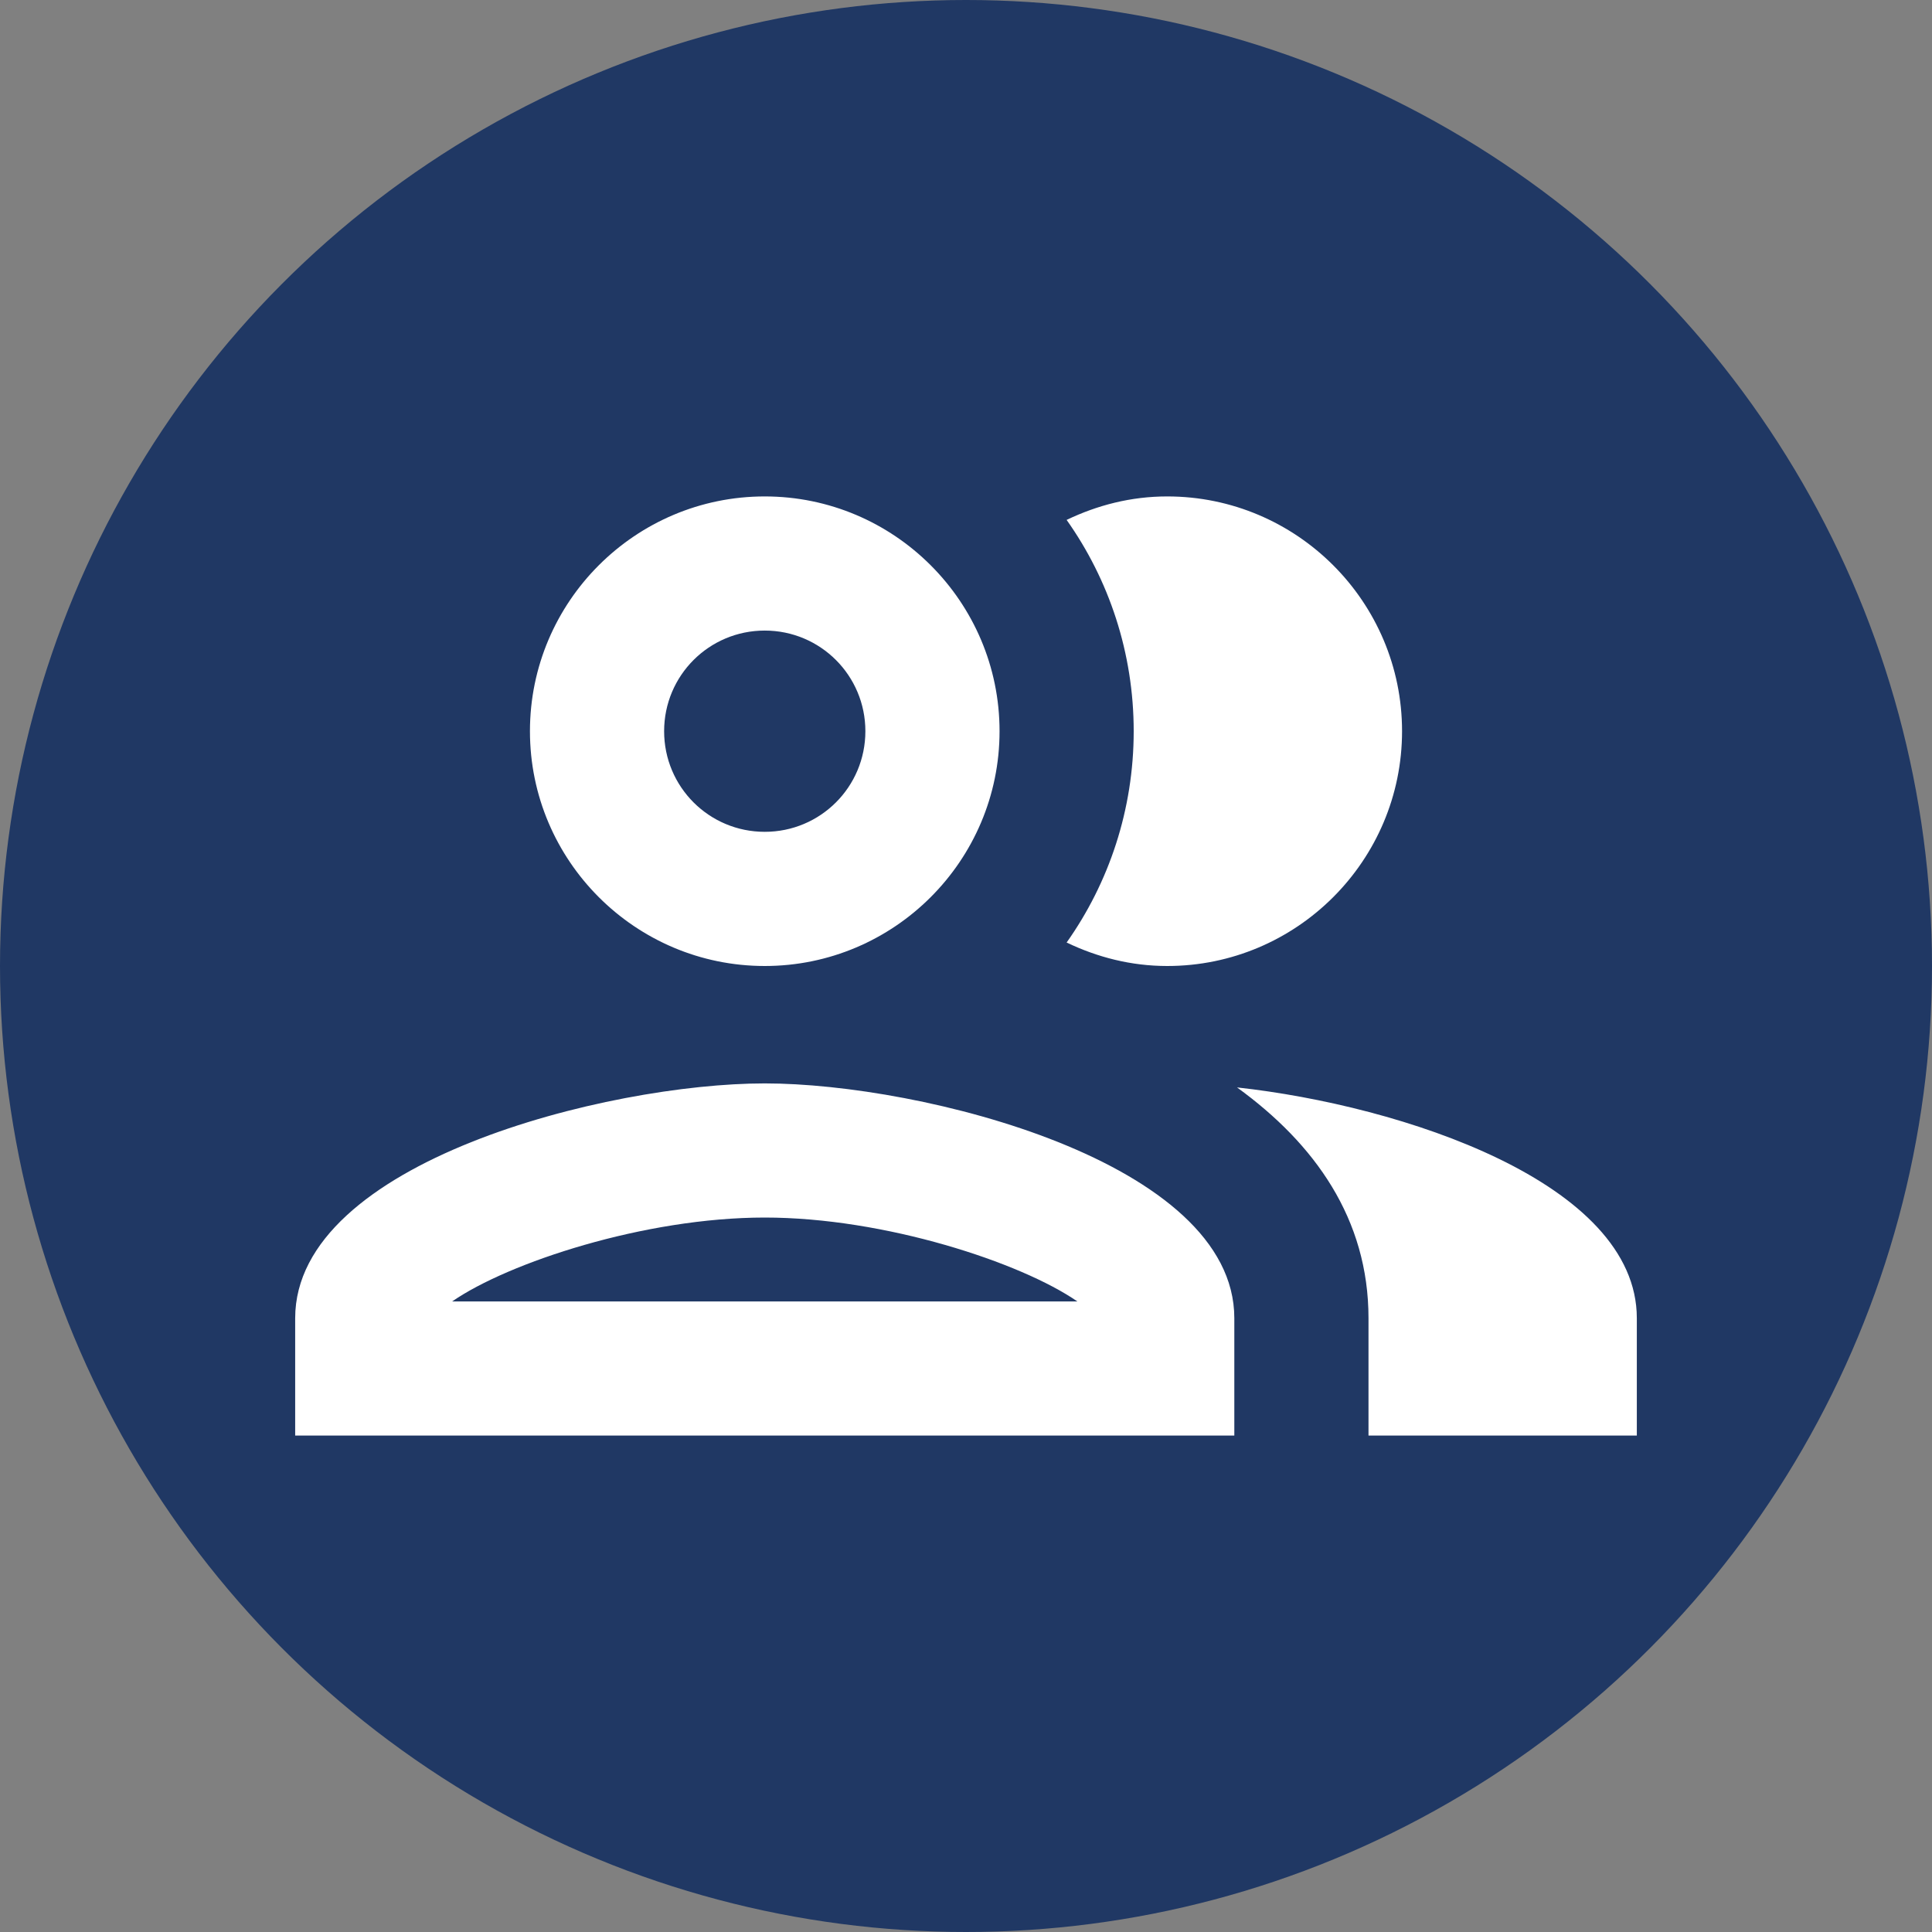 <?xml version="1.0" encoding="UTF-8"?> <svg xmlns="http://www.w3.org/2000/svg" width="60" height="60" viewBox="0 0 60 60" fill="none"><rect x="0" y="0" width="60" height="60" fill="#808080" stroke="none"/><circle cx="30" cy="30" r="30" fill="#203864"></circle><path d="M23.75 33.646C18.875 33.646 9.167 36.083 9.167 40.938V44.583H38.333V40.938C38.333 36.083 28.625 33.646 23.75 33.646ZM14.042 40.417C15.792 39.208 20.021 37.812 23.75 37.812C27.479 37.812 31.708 39.208 33.458 40.417H14.042ZM23.75 30C27.771 30 31.042 26.729 31.042 22.708C31.042 18.688 27.771 15.417 23.75 15.417C19.729 15.417 16.458 18.688 16.458 22.708C16.458 26.729 19.729 30 23.75 30ZM23.75 19.583C25.479 19.583 26.875 20.979 26.875 22.708C26.875 24.438 25.479 25.833 23.75 25.833C22.021 25.833 20.625 24.438 20.625 22.708C20.625 20.979 22.021 19.583 23.75 19.583ZM38.417 33.771C40.833 35.521 42.5 37.854 42.5 40.938V44.583H50.833V40.938C50.833 36.729 43.542 34.333 38.417 33.771ZM36.25 30C40.271 30 43.542 26.729 43.542 22.708C43.542 18.688 40.271 15.417 36.25 15.417C35.125 15.417 34.083 15.688 33.125 16.146C34.438 18 35.208 20.271 35.208 22.708C35.208 25.146 34.438 27.417 33.125 29.271C34.083 29.729 35.125 30 36.25 30Z" fill="white"></path></svg> 